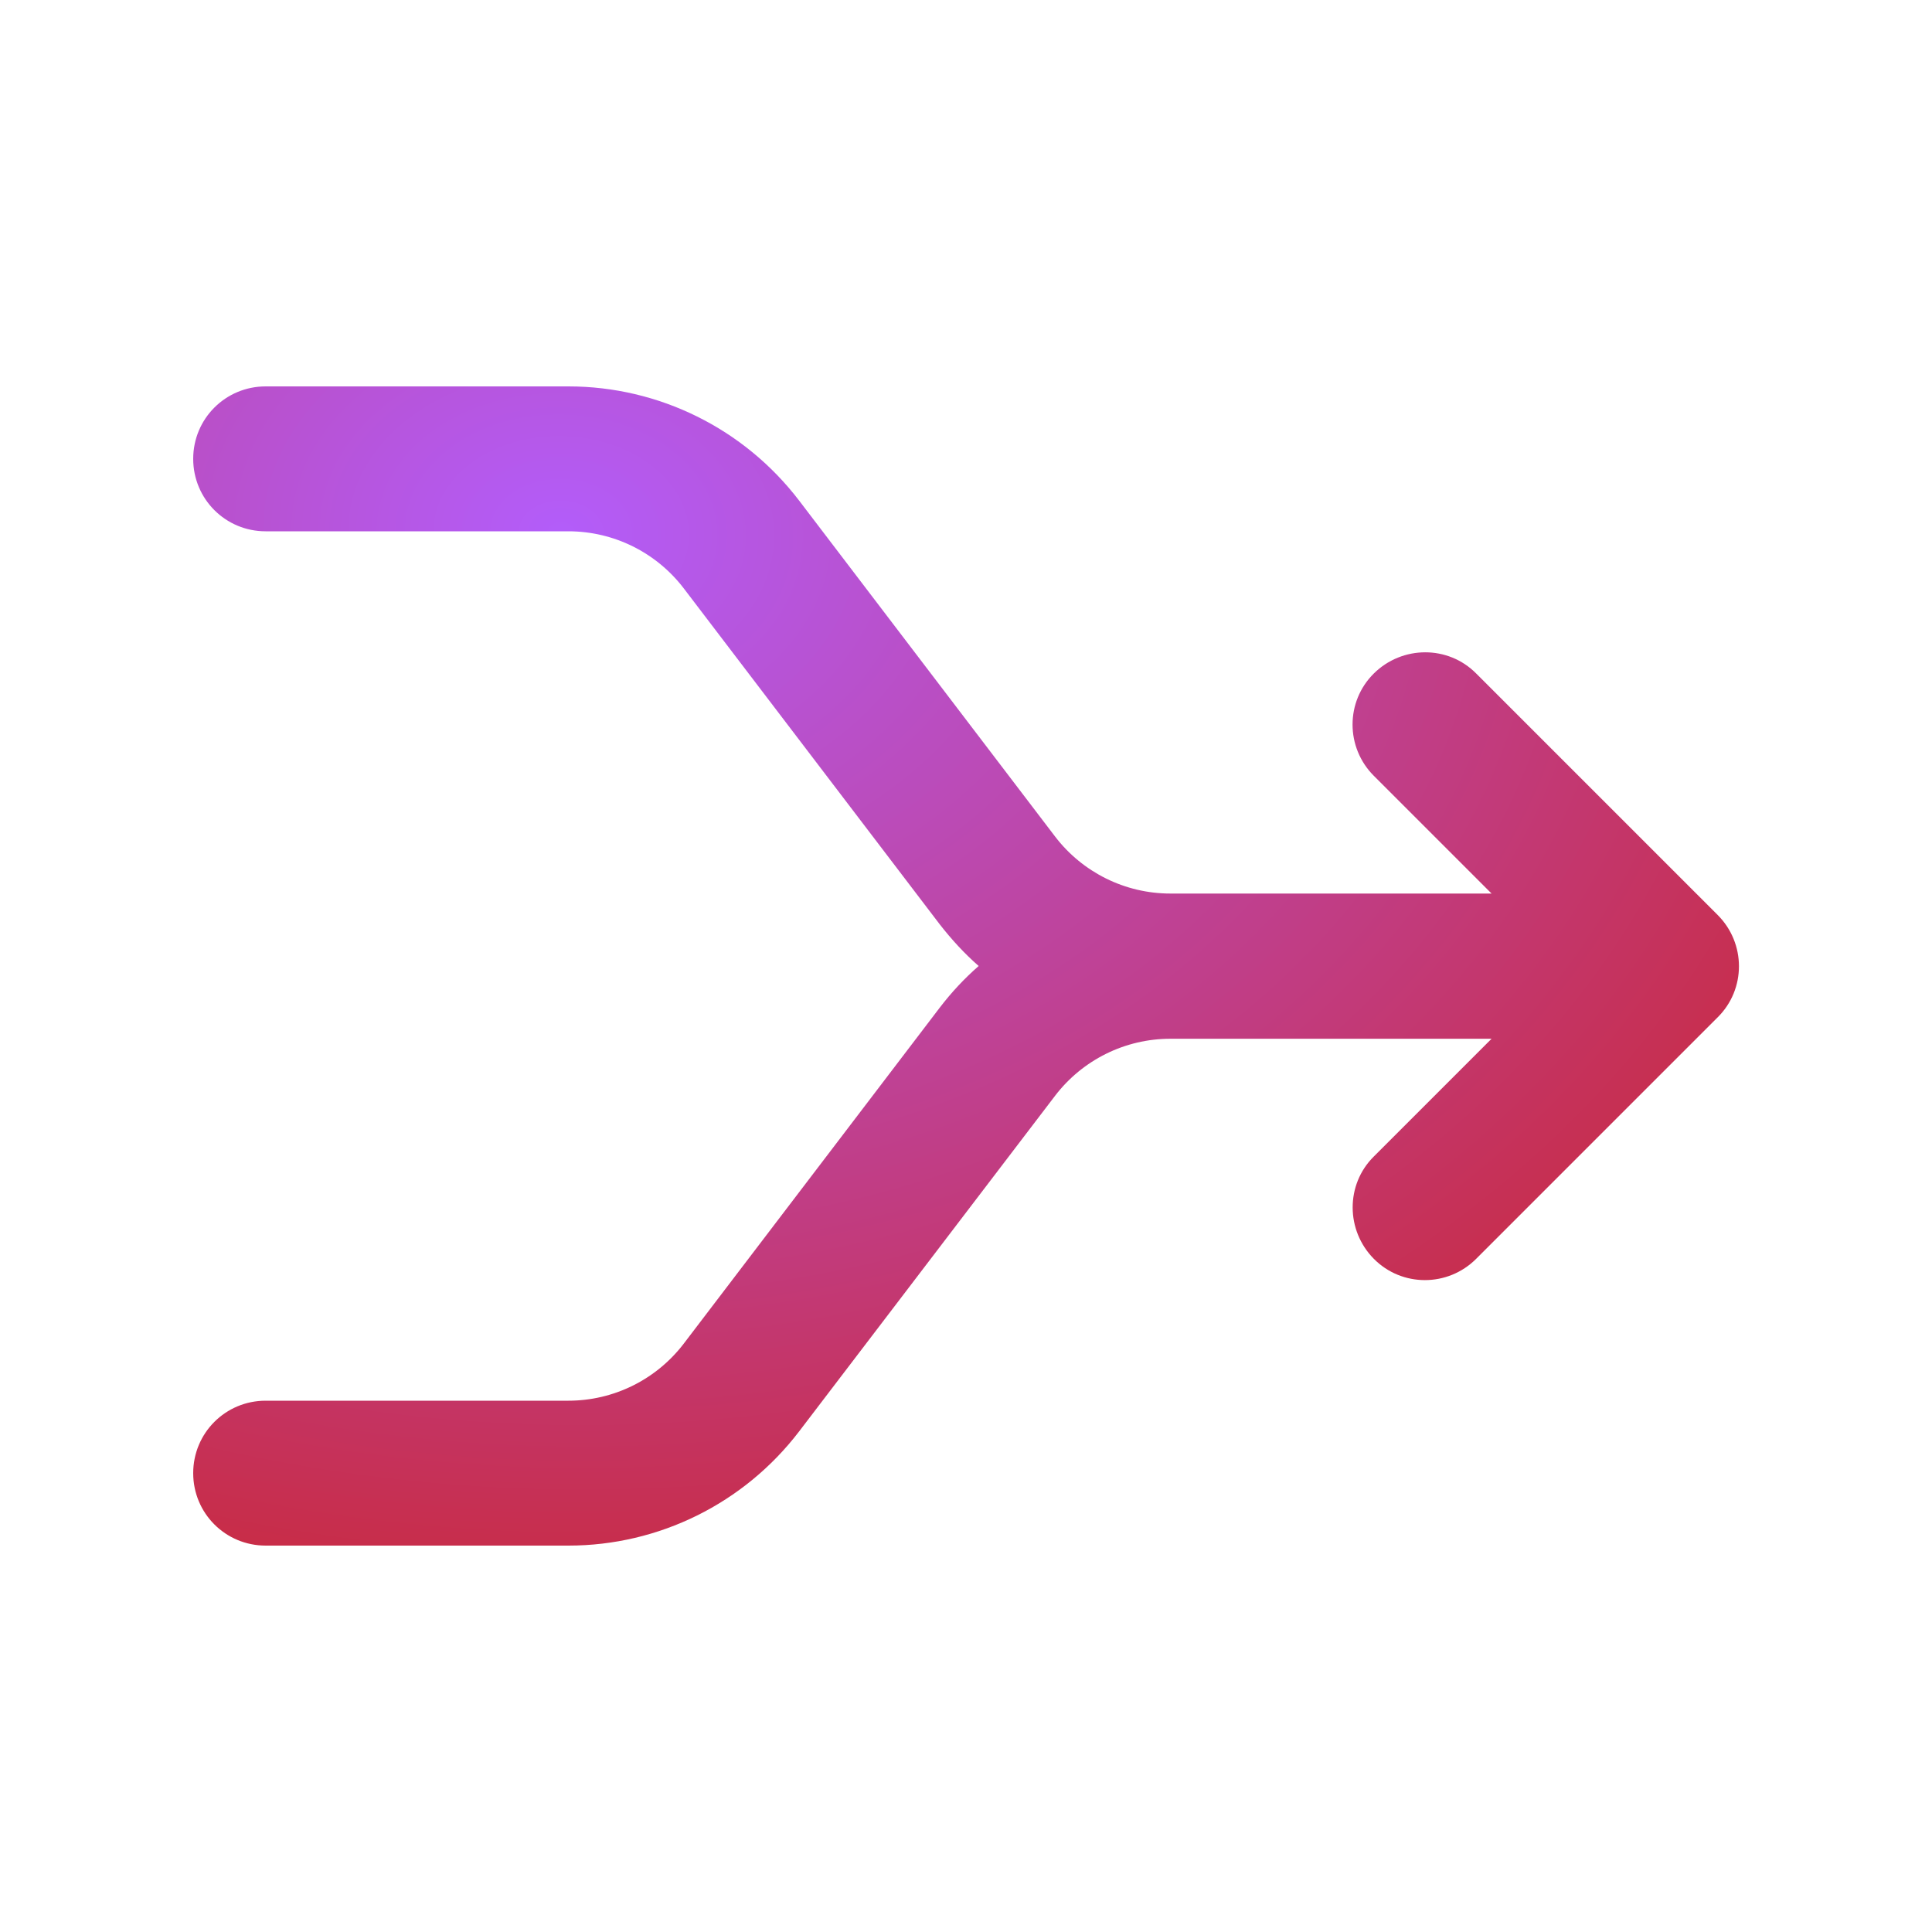 <svg xmlns="http://www.w3.org/2000/svg" width="640" height="640" viewBox="0 0 640 640" fill="none"><path d="M64 152C64 138.7 74.7 128 88 128H188.3C218.3 128 246.5 142 264.7 165.8L349.5 277.1C358.6 289 372.7 296 387.7 296H494.1L455.1 257C445.7 247.6 445.7 232.4 455.1 223.1C464.5 213.8 479.7 213.7 489 223.1L569 303.1C578.4 312.5 578.4 327.7 569 337L489 417C479.6 426.4 464.4 426.4 455.1 417C445.8 407.6 445.7 392.4 455.1 383.1L494.1 344.1H387.7C372.7 344.1 358.6 351.1 349.5 363L264.7 474.2C246.5 498 218.3 512 188.3 512H88C74.7 512 64 501.3 64 488C64 474.7 74.7 464 88 464H188.3C203.3 464 217.4 457 226.5 445.1L311.3 333.8C315.2 328.7 319.5 324.1 324.2 320C319.5 315.9 315.2 311.2 311.3 306.2L226.5 194.9C217.4 183 203.3 176 188.3 176H88C74.7 176 64 165.3 64 152Z" fill="url(#paint0_radial_15147_1862)"></path><defs><radialGradient id="paint0_radial_15147_1862" cx="0" cy="0" r="1" gradientTransform="matrix(135.234 333.785 -445.09 101.415 184.791 178.215)" gradientUnits="userSpaceOnUse"><stop stop-color="#B35DFA"></stop><stop offset="1" stop-color="#C82C46"></stop></radialGradient></defs></svg>